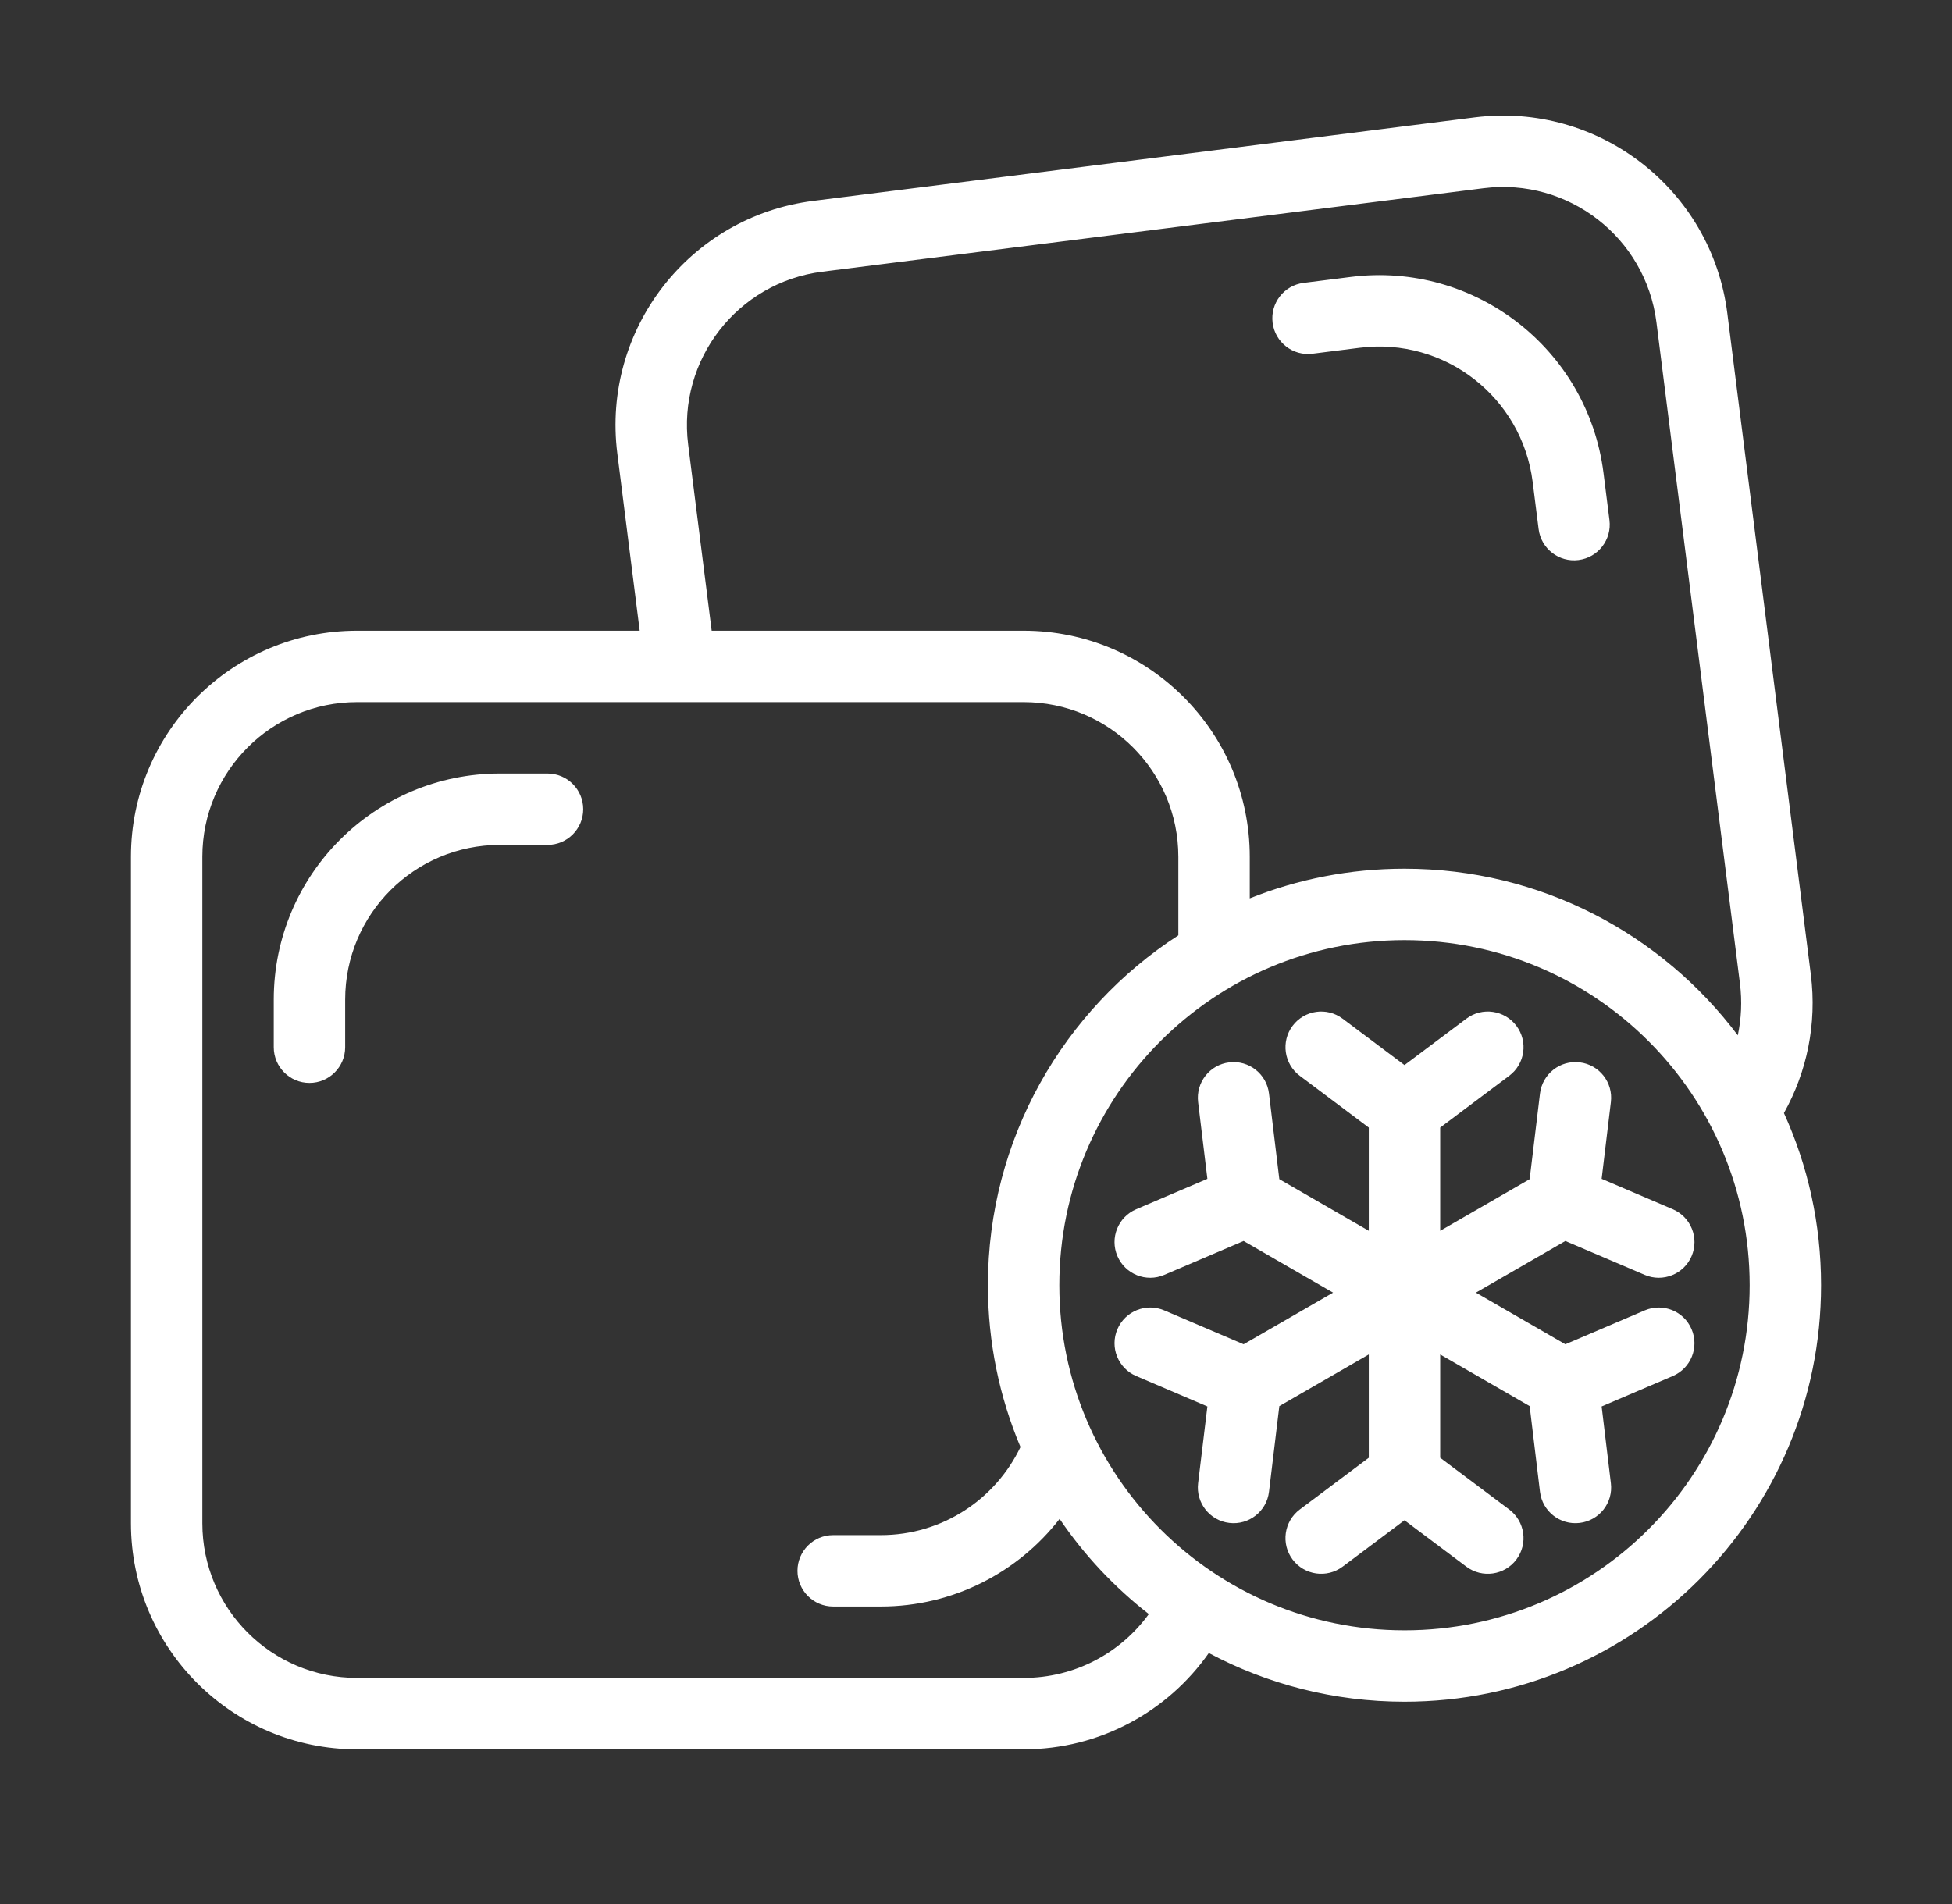 <svg xmlns="http://www.w3.org/2000/svg" fill="none" viewBox="0 0 41 40" height="40" width="41">
<rect x="0" y="0" width="41" height="40" fill="#333333" stroke="none"/>
<path fill="white" d="M33.68 9.935C33.351 7.333 30.975 5.489 28.372 5.818L27.38 5.943C26.969 5.995 26.678 6.37 26.73 6.781C26.782 7.192 27.157 7.483 27.568 7.431L28.56 7.306C30.341 7.081 31.967 8.342 32.192 10.123L32.317 11.115C32.369 11.526 32.744 11.817 33.155 11.765C33.566 11.714 33.857 11.338 33.805 10.927L33.68 9.935Z"></path>
<path fill="white" d="M5.75 21C5.75 18.377 7.877 16.25 10.5 16.25H11.5C11.914 16.25 12.25 16.586 12.25 17C12.25 17.414 11.914 17.75 11.5 17.75H10.5C8.705 17.75 7.25 19.205 7.25 21V22C7.25 22.414 6.914 22.75 6.5 22.75C6.086 22.75 5.75 22.414 5.75 22V21Z"></path>
<path fill="white" d="M28.2 21.4C27.869 21.151 27.399 21.219 27.15 21.55C26.902 21.881 26.969 22.352 27.3 22.6L28.75 23.688V25.857L26.871 24.772L26.654 22.973C26.605 22.561 26.231 22.268 25.82 22.318C25.409 22.367 25.116 22.741 25.165 23.152L25.36 24.765L23.865 25.404C23.484 25.567 23.307 26.007 23.47 26.388C23.633 26.769 24.074 26.946 24.454 26.783L26.121 26.071L28 27.156L26.121 28.241L24.454 27.529C24.074 27.366 23.633 27.543 23.47 27.924C23.307 28.305 23.484 28.746 23.865 28.908L25.36 29.547L25.165 31.16C25.116 31.571 25.409 31.945 25.82 31.994C26.231 32.044 26.605 31.751 26.654 31.34L26.871 29.54L28.75 28.455V30.625L27.3 31.712C26.969 31.961 26.901 32.431 27.15 32.763C27.399 33.094 27.869 33.161 28.2 32.913L29.5 31.938L30.8 32.913C31.131 33.161 31.602 33.094 31.85 32.763C32.099 32.431 32.031 31.961 31.7 31.712L30.25 30.625V28.455L32.129 29.54L32.346 31.34C32.396 31.751 32.769 32.044 33.18 31.994C33.592 31.945 33.885 31.571 33.835 31.16L33.641 29.547L35.135 28.908C35.516 28.746 35.693 28.305 35.53 27.924C35.368 27.543 34.927 27.366 34.546 27.529L32.879 28.241L31 27.156L32.879 26.071L34.546 26.783C34.927 26.946 35.368 26.769 35.531 26.388C35.693 26.007 35.516 25.567 35.135 25.404L33.641 24.765L33.835 23.152C33.885 22.741 33.592 22.367 33.181 22.318C32.769 22.268 32.396 22.561 32.346 22.973L32.129 24.772L30.25 25.857V23.688L31.7 22.6C32.032 22.352 32.099 21.881 31.85 21.55C31.602 21.219 31.131 21.151 30.8 21.4L29.5 22.375L28.2 21.4Z"></path>
<path fill="white" d="M30.973 2.466C33.575 2.137 35.952 3.98 36.281 6.583L38.035 20.473C38.167 21.519 37.948 22.528 37.47 23.383C37.971 24.485 38.25 25.71 38.25 27C38.25 31.832 34.333 35.75 29.5 35.75C28.015 35.75 26.615 35.38 25.39 34.727C24.531 35.95 23.109 36.75 21.5 36.75H7.5C4.877 36.75 2.75 34.623 2.75 32V18C2.75 15.377 4.877 13.25 7.5 13.25H13.436L12.966 9.527C12.637 6.925 14.48 4.548 17.083 4.22L30.973 2.466ZM36.546 20.661C36.593 21.034 36.575 21.401 36.501 21.75C34.904 19.625 32.363 18.25 29.5 18.25C28.352 18.25 27.255 18.471 26.25 18.873V18C26.25 15.377 24.123 13.25 21.5 13.25H14.948L14.454 9.339C14.229 7.559 15.49 5.933 17.271 5.708L31.161 3.954C32.941 3.729 34.567 4.99 34.792 6.771L36.546 20.661ZM24.75 18V19.65C22.343 21.209 20.75 23.919 20.75 27C20.75 28.205 20.994 29.354 21.434 30.399C20.912 31.494 19.794 32.25 18.5 32.25H17.5C17.086 32.25 16.75 32.586 16.75 33C16.75 33.414 17.086 33.75 17.5 33.75H18.5C20.027 33.75 21.387 33.029 22.256 31.909C22.772 32.67 23.406 33.345 24.13 33.909C23.54 34.722 22.581 35.25 21.5 35.25H7.5C5.705 35.25 4.25 33.795 4.25 32V18C4.25 16.205 5.705 14.75 7.5 14.75H21.5C23.295 14.75 24.75 16.205 24.75 18ZM29.5 19.75C25.496 19.75 22.25 22.996 22.25 27C22.25 31.004 25.496 34.25 29.5 34.25C33.504 34.25 36.75 31.004 36.75 27C36.75 22.996 33.504 19.75 29.5 19.75Z" clip-rule="evenodd" fill-rule="evenodd"></path>
</svg>
